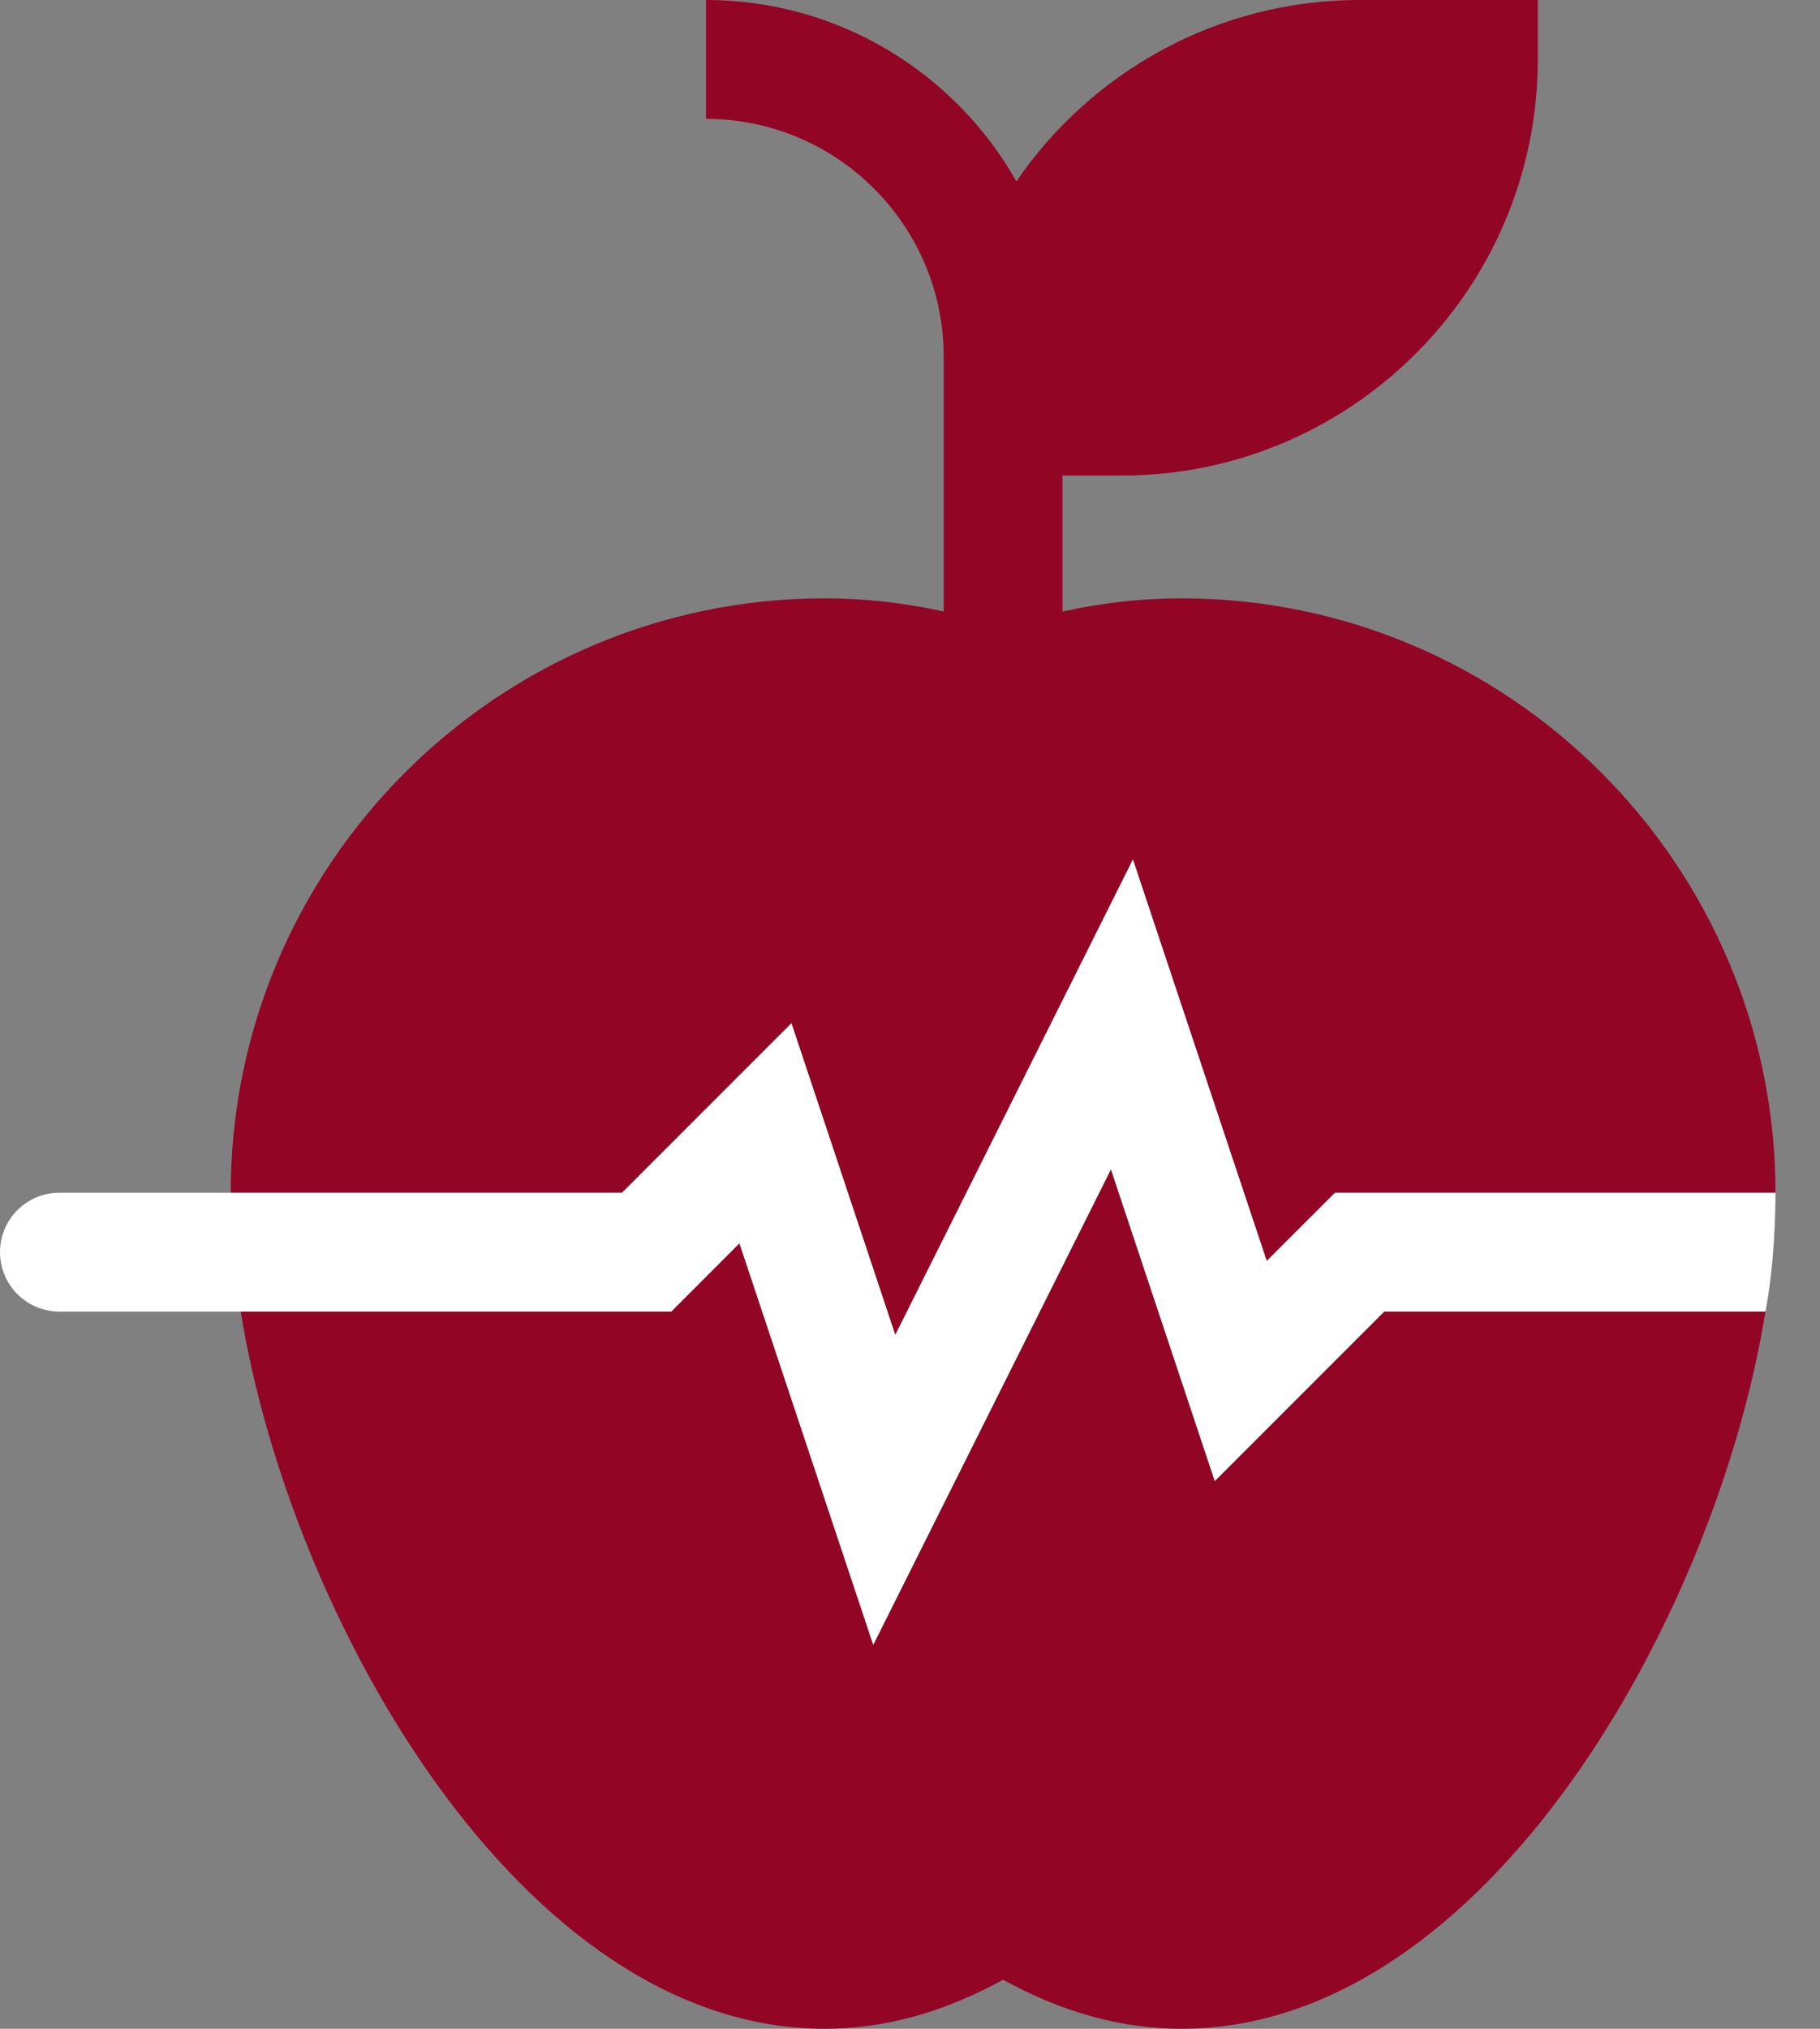<svg width="35" height="39" viewBox="0 0 35 39" fill="none" xmlns="http://www.w3.org/2000/svg">
    <rect x="0" y="0" width="35" height="39" fill="#808080" stroke="none"/>
    <g clip-path="url(#clip0_406_35)">
        <path d="M23.361 28.471L21.364 22.478L16.793 31.619L14.22 23.9L12.908 25.213H4.63C5.563 31.035 9.991 39 15.863 39C17.005 39 18.155 38.683 19.29 38.057C20.425 38.683 21.576 39 22.718 39C28.588 39 33.017 31.038 33.95 25.213H26.619L23.361 28.471Z" fill="#920525"/>
        <path d="M15.22 19.67L17.217 25.662L21.787 16.522L24.36 24.24L25.673 22.928H34.144C34.144 16.628 29.018 11.502 22.718 11.502C21.962 11.502 21.205 11.586 20.433 11.756V9.141H21.576C25.986 9.141 29.573 5.553 29.573 1.143V0H26.146C23.408 0 20.987 1.383 19.546 3.486C18.368 1.406 16.134 0 13.577 0V2.285C16.098 2.285 18.148 4.335 18.148 6.855V11.756C17.375 11.586 16.619 11.502 15.863 11.502C9.562 11.502 4.437 16.628 4.437 22.928H11.962L15.22 19.67Z" fill="#920525"/>
        <path d="M21.364 22.478L23.361 28.471L26.619 25.213H33.95C34.127 24.304 34.144 23.274 34.144 22.928H25.673L24.36 24.24L21.787 16.522L17.217 25.662L15.22 19.67L11.962 22.928H4.437H1.143C0.512 22.928 0 23.439 0 24.07C0 24.701 0.512 25.213 1.143 25.213H4.63H12.908L14.22 23.9L16.793 31.619L21.364 22.478Z" fill="white"/>
    </g>
    <defs>
        <clipPath id="clip0_406_35">
            <rect width="35" height="39" fill="white"/>
        </clipPath>
    </defs>
</svg>
